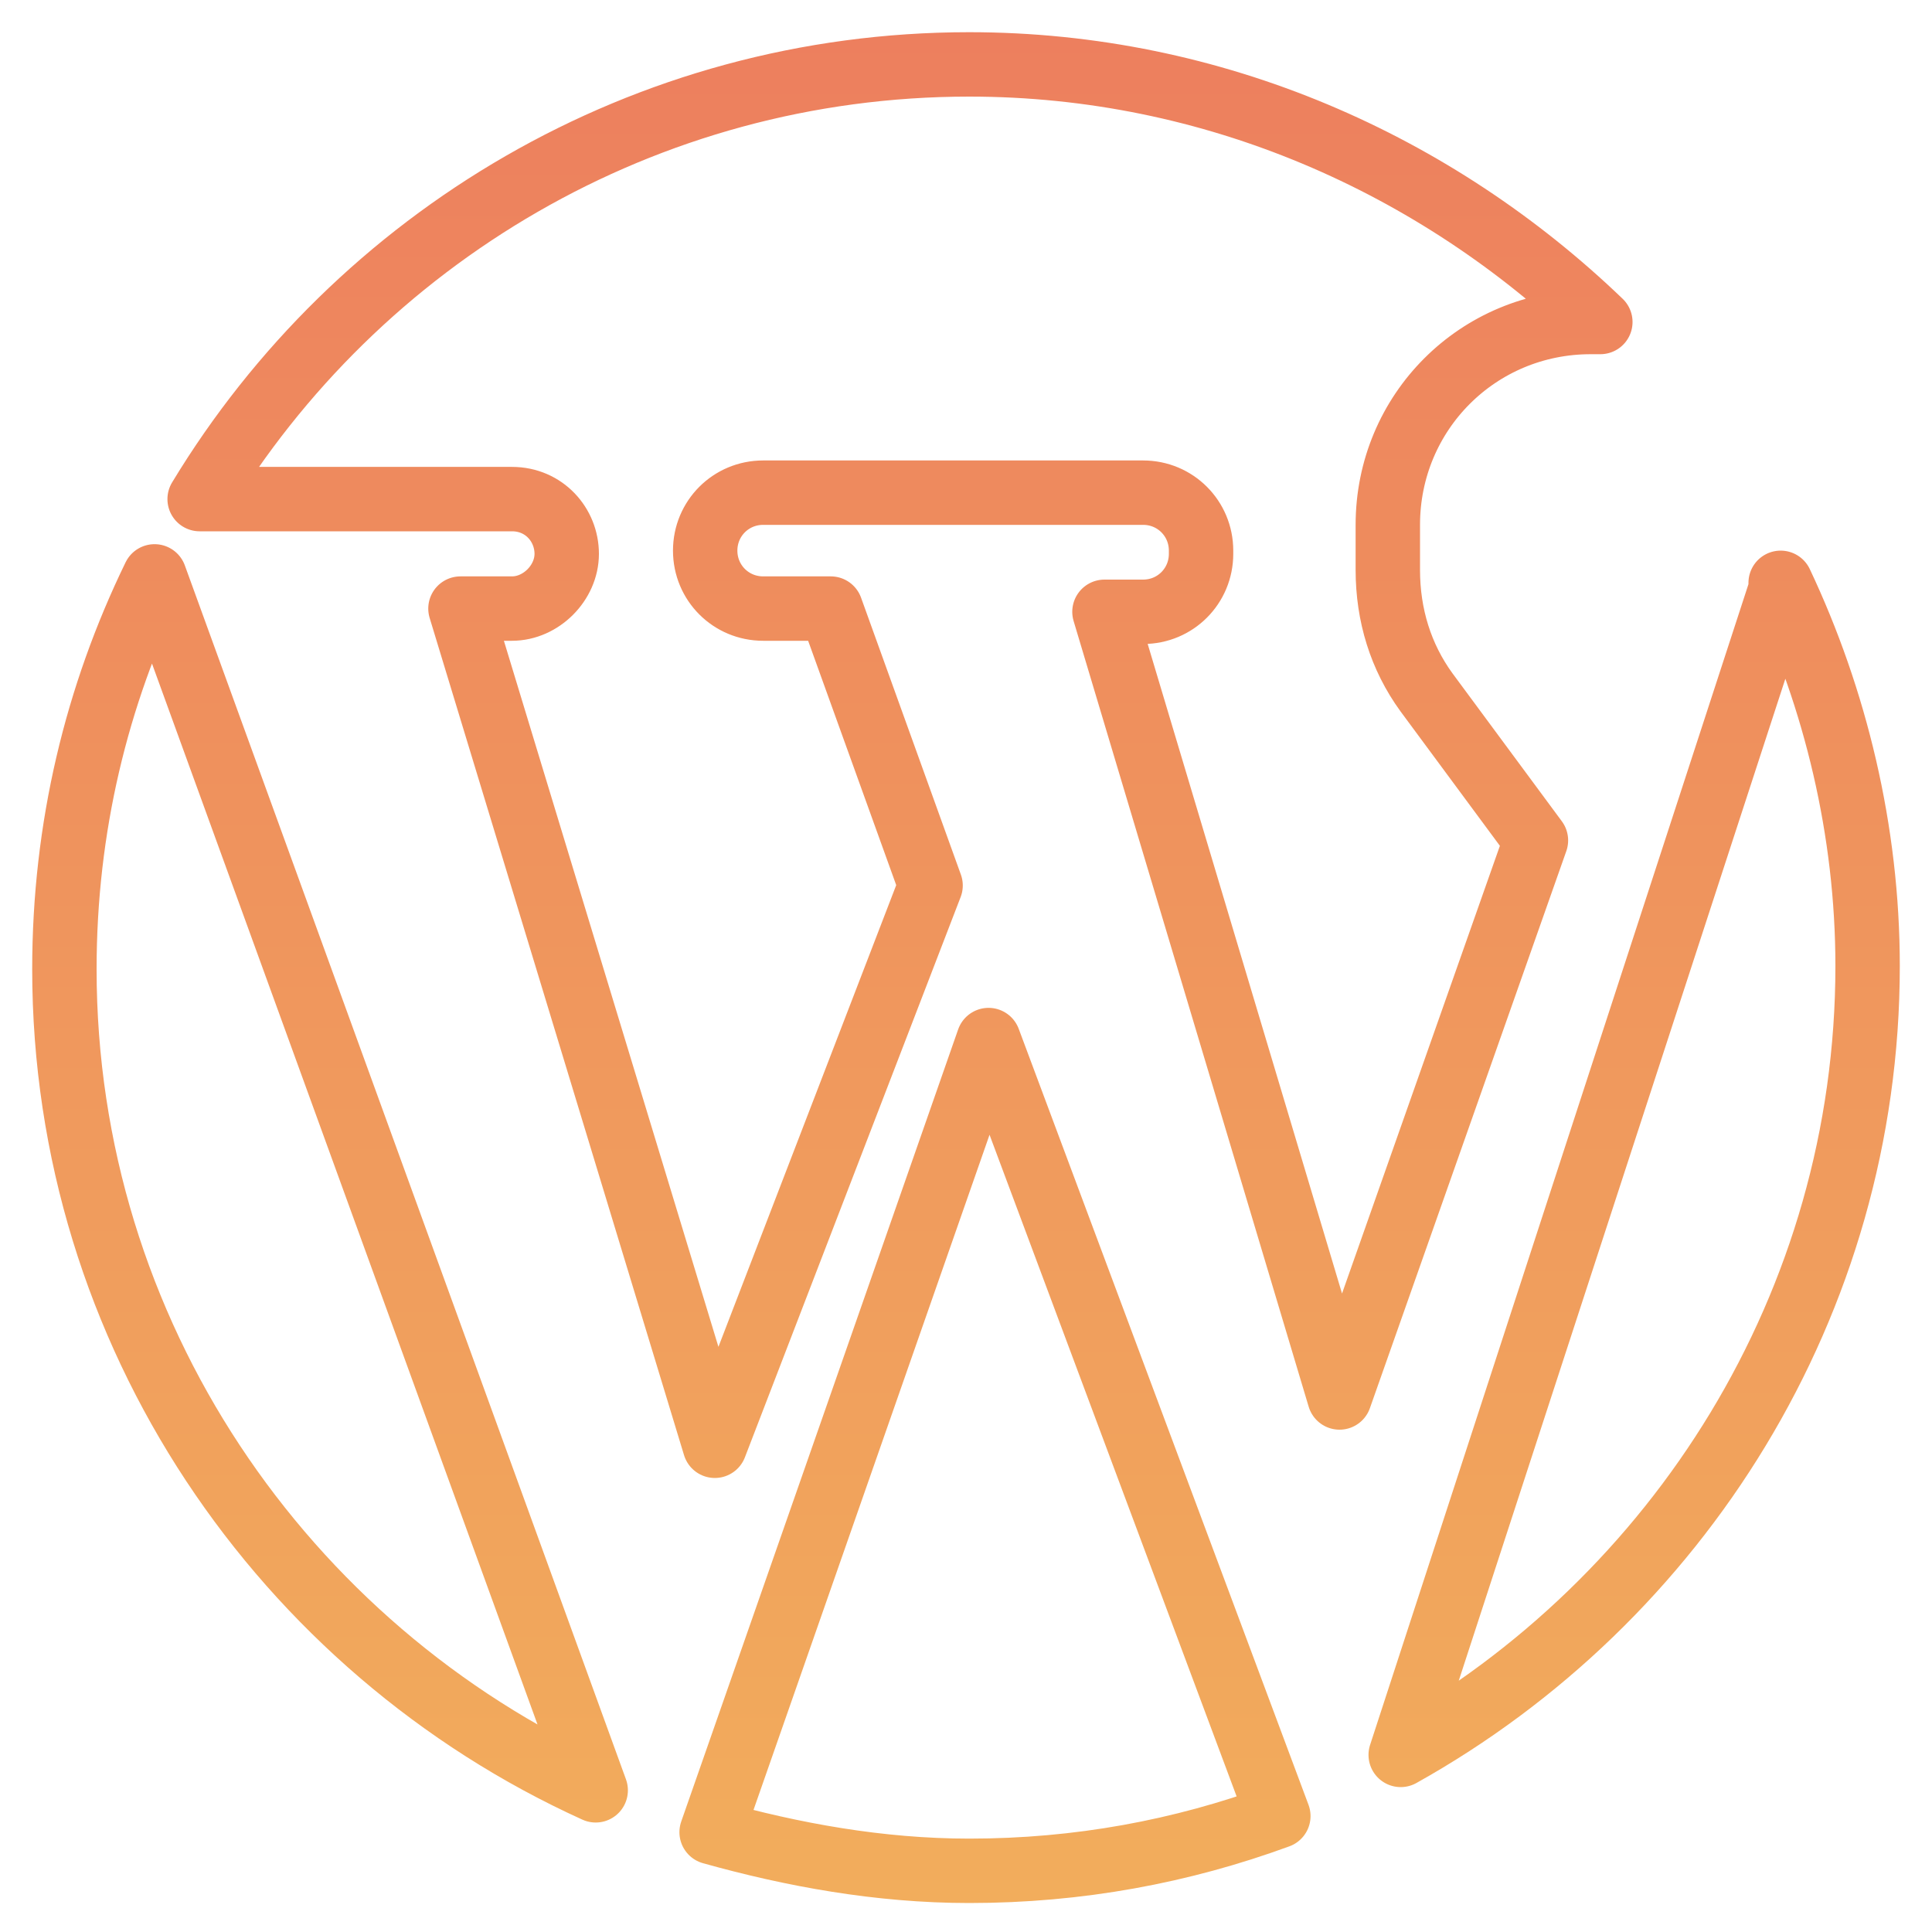 <?xml version="1.0" encoding="UTF-8"?>
<svg xmlns="http://www.w3.org/2000/svg" width="60" height="60" viewBox="0 0 60 60" fill="none">
  <path d="M18.5 55.6C8.8 51.2 2 41.4 2 30.1C2 25.7 3 21.6 4.8 17.9L18.5 55.6ZM15.9 15.5C16.9 15.5 17.6 16.3 17.6 17.2C17.6 18.1 16.8 18.9 15.9 18.9H14.3L22.2 44.9L28.9 27.5L25.8 18.9H23.7C22.7 18.9 21.9 18.1 21.9 17.1C21.9 16.1 22.7 15.3 23.7 15.3H35.5C36.5 15.3 37.3 16.1 37.3 17.1V17.2C37.3 18.2 36.5 19 35.5 19H34.3L41.6 43.4L47.7 26.1L44.3 21.5C43.5 20.4 43.1 19.1 43.1 17.7V16.3C43.1 12.8 45.9 10 49.4 10C49.5 10 49.6 10 49.7 10C44.6 5.1 37.7 2 30.1 2C20 2 11.1 7.4 6.2 15.5H15.9V15.5ZM55.3 18.1C55.3 18.2 55.3 18.2 55.3 18.3L43.5 54.5C52.1 49.7 58 40.5 58 30C58 25.8 57 21.7 55.3 18.1ZM30.7 32.3L22.1 56.9C24.6 57.6 27.3 58.1 30.1 58.1C33.5 58.1 36.7 57.5 39.7 56.4L30.7 32.3Z" stroke="url(#paint0_linear_1383_3130)" stroke-width="2" stroke-miterlimit="10" stroke-linecap="round" stroke-linejoin="round"></path>
  <defs>
    <linearGradient id="paint0_linear_1383_3130" x1="30" y1="59.026" x2="30" y2="1.026" gradientUnits="userSpaceOnUse">
      <stop stop-color="#F2AD5C"></stop>
      <stop offset="1" stop-color="#ED7F5E"></stop>
    </linearGradient>
  </defs>
</svg>
